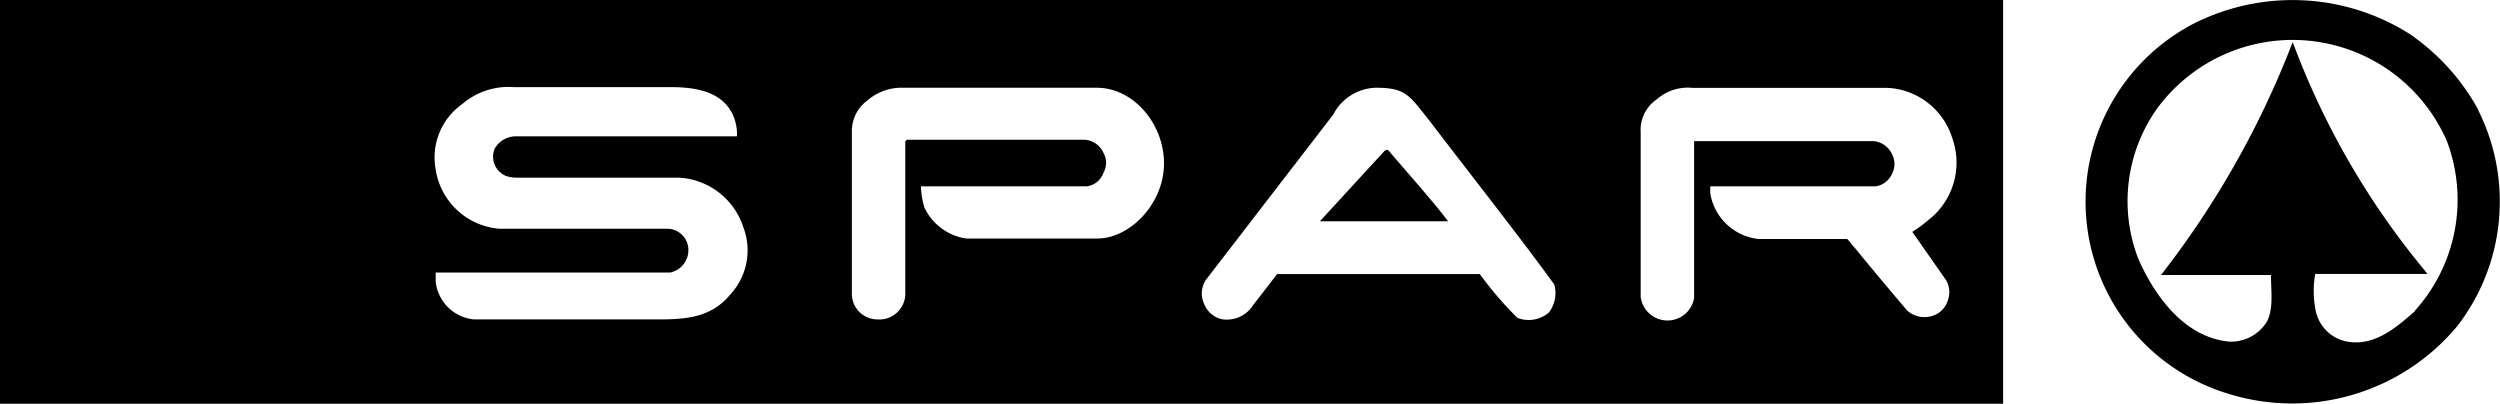 <?xml version="1.0" encoding="UTF-8"?> <svg xmlns="http://www.w3.org/2000/svg" id="Слой_1" data-name="Слой 1" viewBox="0 0 161 26"> <defs> <style>.cls-1{fill-rule:evenodd;}</style> </defs> <path class="cls-1" d="M155.51,20.05c-1.28,1.12-2.67,2.3-4.45,1.93a2.54,2.54,0,0,1-1.91-1.88,6.36,6.36,0,0,1-.05-2.46l7.22,0-.19-.25a50.66,50.66,0,0,1-8.48-14.68,58.59,58.59,0,0,1-8.48,15h7.08c0,1,.18,2.16-.26,3A2.71,2.71,0,0,1,143.56,22c-2.85-.27-4.75-2.86-5.84-5.3A10.3,10.3,0,0,1,138.91,7a10.83,10.83,0,0,1,18.67,2.09,10.67,10.67,0,0,1-2.07,10.93Zm4.08-13A14.15,14.15,0,0,0,155.2,2.2a14.11,14.11,0,0,0-14-.64,12.92,12.92,0,0,0,2.28,23.79A13.83,13.83,0,0,0,158.25,21,13.13,13.13,0,0,0,159.59,7.08Z"></path> <path class="cls-1" d="M125.34,18.06a1.56,1.56,0,0,1,.08,1.34,1.47,1.47,0,0,1-.88.91,1.69,1.69,0,0,1-1.71-.3s-2.15-2.53-3.34-4c-.21-.21-.31-.4-.53-.62l-5.72,0a3.53,3.53,0,0,1-3.1-2.95V12h10.65a1.37,1.37,0,0,0,1.07-.84,1.33,1.33,0,0,0,0-1.2,1.46,1.46,0,0,0-1.17-.87l-11.59,0,0,.11v10a1.74,1.74,0,0,1-3.44-.08V8.52a2.38,2.38,0,0,1,1.06-2.14A3,3,0,0,1,109,5.66h12.58a4.6,4.6,0,0,1,4.14,3.22,4.68,4.68,0,0,1-1.57,5.32,8.18,8.18,0,0,1-1,.73ZM99.72,20.15a2,2,0,0,1-2,.32,22.73,22.73,0,0,1-2.42-2.82l-13.05,0-1.55,2a2,2,0,0,1-2,.91,1.59,1.59,0,0,1-1.13-.94,1.58,1.58,0,0,1,.1-1.61L85.86,7.38A3.19,3.19,0,0,1,88.6,5.65c2,0,2.18.53,3.58,2.28,2,2.64,5.91,7.6,7.92,10.4a2.05,2.05,0,0,1-.38,1.83Zm-29-4.79H62.22a3.55,3.55,0,0,1-2.69-2A5.22,5.22,0,0,1,59.31,12H70a1.33,1.33,0,0,0,1.07-.89,1.29,1.29,0,0,0,0-1.25A1.41,1.41,0,0,0,69.85,9H58.4l-.1.11V19a1.67,1.67,0,0,1-1.8,1.57A1.65,1.65,0,0,1,54.86,19V8.47a2.44,2.44,0,0,1,1-2A3.35,3.35,0,0,1,58,5.65l12.62,0c2.44,0,4.41,2.43,4.34,5s-2.26,4.71-4.28,4.71ZM47,19c-1.3,1.56-3.08,1.58-5,1.57H30.52a2.74,2.74,0,0,1-2.46-2.41v-.61H43.16a1.47,1.47,0,0,0,1.17-1.37A1.37,1.37,0,0,0,43,14.73H32.16a4.51,4.51,0,0,1-4.11-3.86A4.21,4.21,0,0,1,29.77,6.7a4.57,4.57,0,0,1,3.31-1.09H43.14c1.56,0,3.25.23,4,1.67a3,3,0,0,1,.32,1.5H33.22a1.56,1.56,0,0,0-1.36.79,1.34,1.34,0,0,0,.75,1.77,2.3,2.3,0,0,0,.78.1H43.74a4.63,4.63,0,0,1,4.13,3.19A4.19,4.19,0,0,1,47,19ZM0,0V26H129l0-26Z"></path> <path class="cls-1" d="M89.31,9.65c-.11,0-.22.15-.22.15L85,14.25h8.26c-1.17-1.53-2.52-3-3.74-4.44,0,0-.09-.15-.19-.16Z"></path> </svg> 